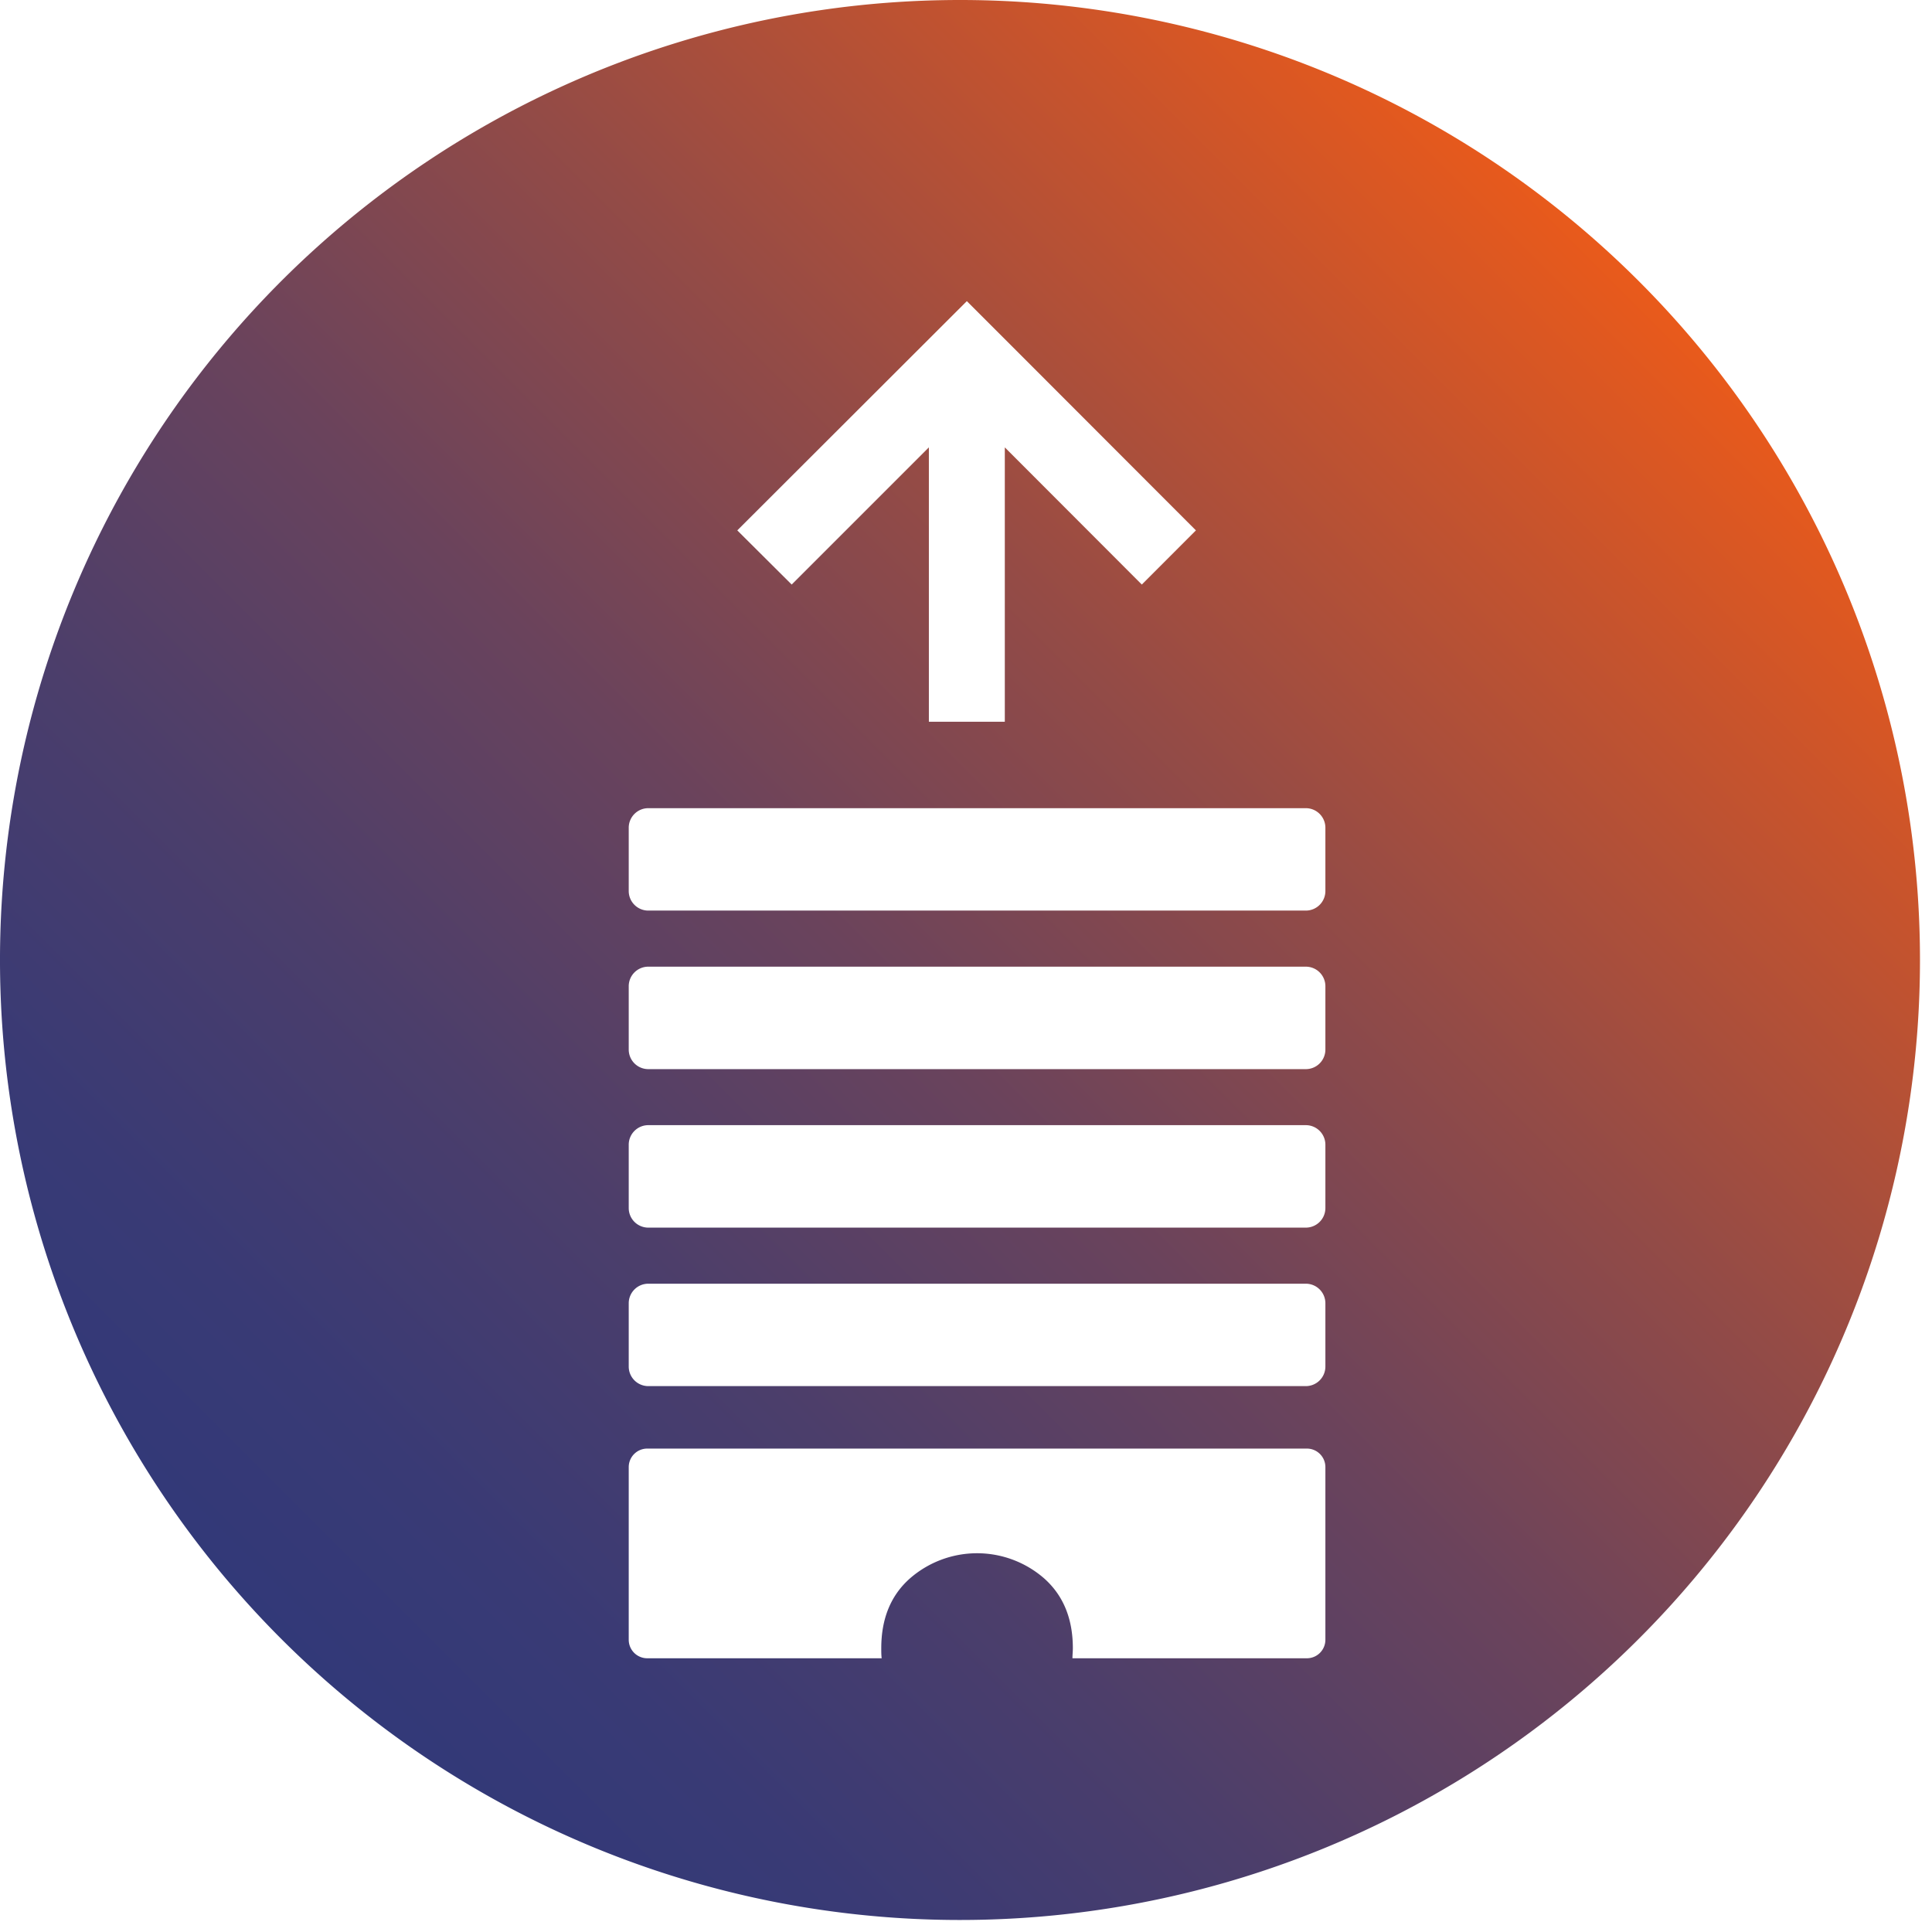 <svg xmlns="http://www.w3.org/2000/svg" xmlns:xlink="http://www.w3.org/1999/xlink" viewBox="0 0 332.79 332.79"><defs><style>.cls-1{fill:url(#Gradiente_sem_nome_5);}</style><linearGradient id="Gradiente_sem_nome_5" x1="48.43" y1="282.29" x2="282.29" y2="48.43" gradientUnits="userSpaceOnUse"><stop offset="0" stop-color="#323978"/><stop offset="0.11" stop-color="#393a75"/><stop offset="0.27" stop-color="#4b3e6b"/><stop offset="0.46" stop-color="#6a435c"/><stop offset="0.66" stop-color="#944b46"/><stop offset="0.88" stop-color="#ca542b"/><stop offset="1" stop-color="#e95a1b"/></linearGradient></defs><g id="Capa_1" data-name="Capa 1"><path class="cls-1" d="M165.36,0A165.36,165.36,0,1,0,330.72,165.36,165.35,165.35,0,0,0,165.36,0Zm1.18,51.87h0l9.32,9.32L206,91.36l-9.32,9.33L173.08,77.06v47.26H160V77.06l-23.63,23.63L127,91.36ZM228.3,282.45a3.19,3.19,0,0,1-3.18,3.19H184.73c0-.57.07-1.14.07-1.73q0-7.61-4.91-12a17.58,17.58,0,0,0-23.18,0q-4.91,4.37-4.91,12c0,.59,0,1.16.07,1.73H111.49a3.19,3.19,0,0,1-3.19-3.19V252.71a3.19,3.19,0,0,1,3.19-3.19H225.12a3.19,3.19,0,0,1,3.18,3.19Zm0-47.06a3.37,3.37,0,0,1-3.37,3.37H111.67a3.37,3.37,0,0,1-3.37-3.37v-10.9a3.37,3.37,0,0,1,3.37-3.37H224.93a3.37,3.37,0,0,1,3.37,3.37Zm0-27.3a3.37,3.37,0,0,1-3.37,3.37H111.67a3.37,3.37,0,0,1-3.37-3.37v-10.9a3.37,3.37,0,0,1,3.37-3.38H224.93a3.37,3.37,0,0,1,3.37,3.38Zm0-27.3a3.37,3.37,0,0,1-3.37,3.37H111.67a3.37,3.37,0,0,1-3.37-3.37V169.88a3.37,3.37,0,0,1,3.37-3.37H224.93a3.37,3.37,0,0,1,3.37,3.37Zm0-27.31a3.37,3.37,0,0,1-3.37,3.37H111.67a3.37,3.37,0,0,1-3.37-3.37v-10.9a3.37,3.37,0,0,1,3.37-3.37H224.93a3.37,3.37,0,0,1,3.37,3.37Z"/></g></svg>